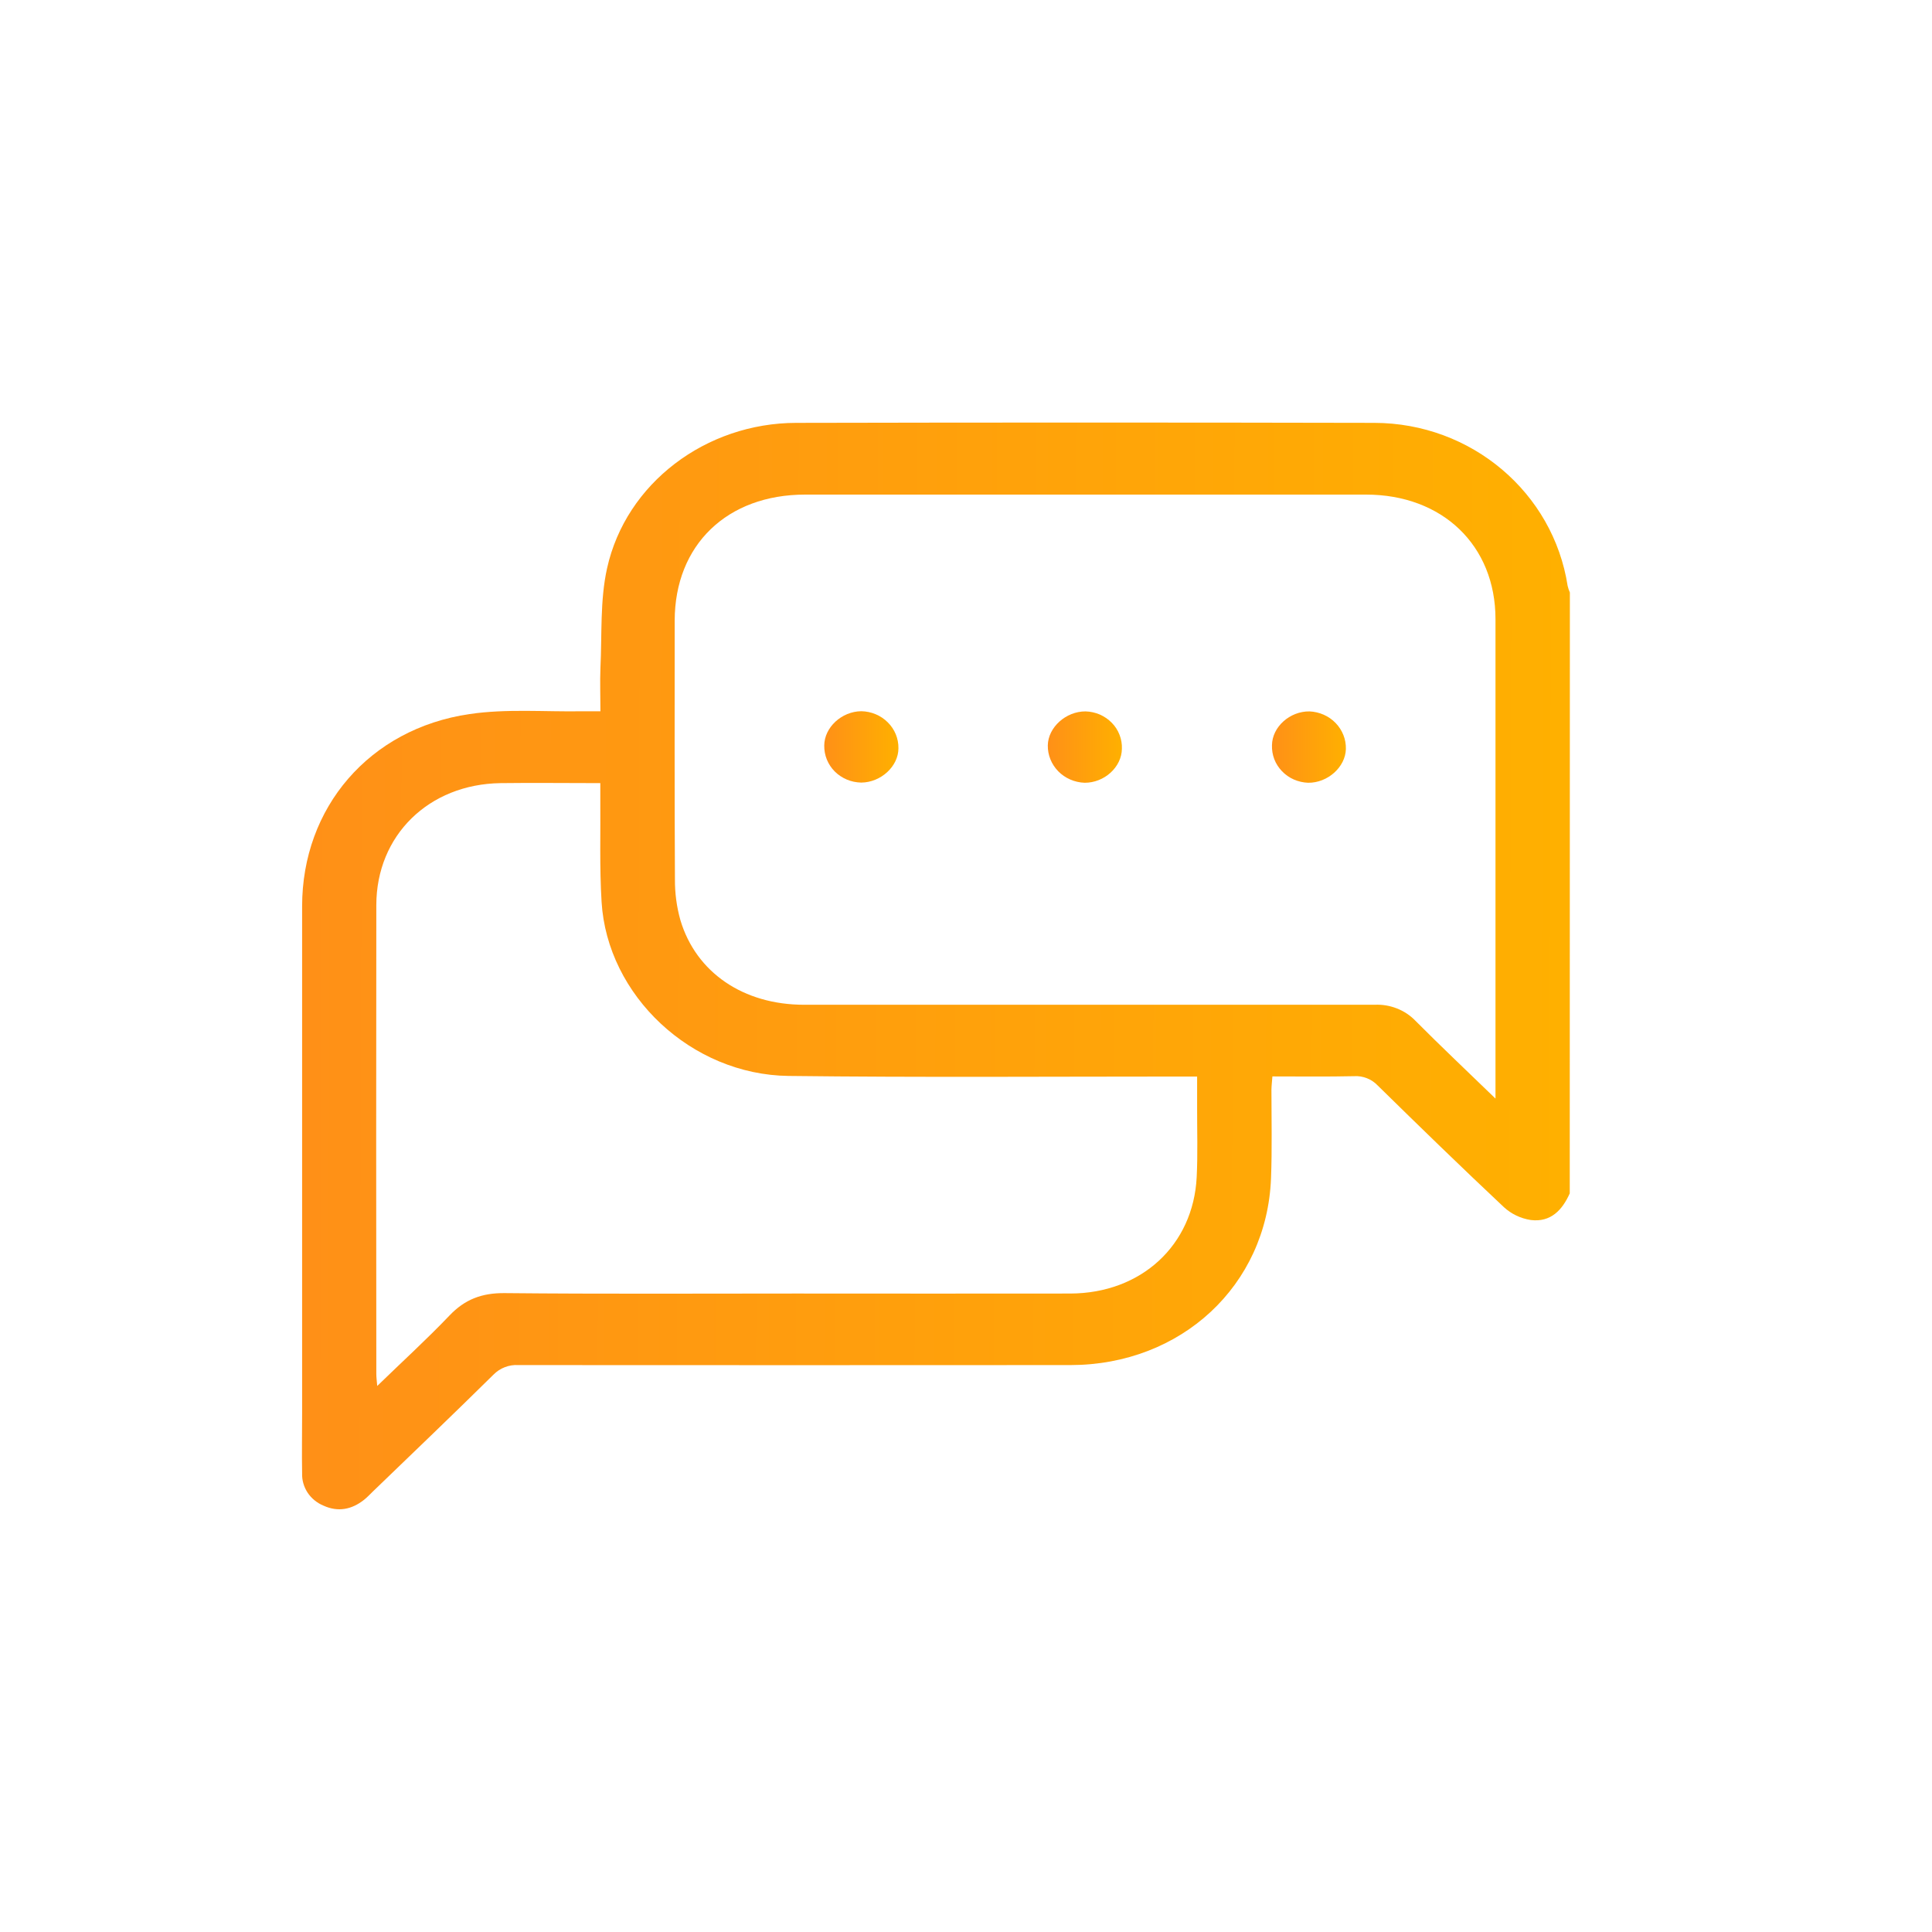 <svg width="32" height="32" viewBox="0 0 32 32" fill="none" xmlns="http://www.w3.org/2000/svg">
<g clip-path="url(#clip0_50_46602)">
<path d="M26 19.766C25.877 20.041 25.686 20.249 25.353 20.207C25.186 20.181 25.032 20.107 24.91 19.995C24.204 19.332 23.511 18.658 22.82 17.98C22.77 17.927 22.709 17.886 22.641 17.859C22.573 17.832 22.499 17.82 22.426 17.825C21.983 17.835 21.54 17.829 21.075 17.829C21.069 17.912 21.06 17.981 21.059 18.051C21.059 18.539 21.071 19.029 21.052 19.517C20.983 21.291 19.566 22.608 17.73 22.61C14.682 22.612 11.634 22.612 8.585 22.61C8.509 22.605 8.432 22.617 8.361 22.645C8.29 22.672 8.226 22.715 8.173 22.769C7.513 23.42 6.843 24.061 6.175 24.705C6.127 24.752 6.081 24.801 6.028 24.843C5.826 25.002 5.601 25.048 5.36 24.939C5.252 24.895 5.16 24.82 5.096 24.725C5.033 24.629 5 24.517 5.004 24.404C4.998 24.074 5.004 23.743 5.004 23.413C5.004 20.613 5.004 17.812 5.004 15.011C5.004 13.378 6.115 12.07 7.778 11.827C8.387 11.737 9.019 11.791 9.64 11.781C9.734 11.781 9.828 11.781 9.945 11.781C9.945 11.526 9.936 11.295 9.945 11.066C9.972 10.514 9.936 9.947 10.055 9.412C10.368 8.002 11.693 7.006 13.188 7.004C16.38 6.997 19.571 6.997 22.763 7.004C24.373 7.007 25.726 8.16 25.965 9.704C25.974 9.741 25.986 9.778 26.002 9.814L26 19.766ZM24.77 18.196V17.963C24.77 15.393 24.77 12.823 24.77 10.254C24.77 9.036 23.893 8.192 22.625 8.192C19.529 8.192 16.433 8.192 13.337 8.192C12.043 8.192 11.178 9.025 11.175 10.278C11.175 11.707 11.171 13.132 11.179 14.558C11.177 14.789 11.207 15.019 11.27 15.242C11.53 16.11 12.314 16.641 13.316 16.642C16.467 16.642 19.618 16.642 22.769 16.642C22.895 16.636 23.02 16.657 23.137 16.703C23.253 16.748 23.358 16.818 23.444 16.907C23.864 17.33 24.299 17.739 24.77 18.196ZM19.828 17.831H19.541C17.382 17.831 15.222 17.847 13.063 17.821C11.451 17.802 10.057 16.489 9.964 14.937C9.929 14.365 9.948 13.789 9.943 13.214C9.943 13.139 9.943 13.062 9.943 12.971C9.369 12.971 8.831 12.964 8.292 12.971C7.101 12.988 6.234 13.837 6.233 14.992C6.23 17.581 6.23 20.17 6.233 22.759C6.233 22.812 6.241 22.868 6.248 22.956C6.666 22.55 7.069 22.183 7.443 21.791C7.698 21.522 7.98 21.414 8.361 21.418C9.966 21.434 11.572 21.425 13.178 21.425C14.695 21.425 16.212 21.428 17.729 21.425C18.902 21.421 19.765 20.626 19.821 19.495C19.84 19.113 19.827 18.729 19.828 18.346C19.828 18.181 19.828 18.018 19.828 17.831Z" fill="url(#paint0_linear_50_46602)"/>
<path d="M18.582 12.403C18.578 12.706 18.291 12.967 17.964 12.965C17.799 12.959 17.642 12.891 17.528 12.775C17.415 12.659 17.352 12.505 17.355 12.345C17.36 12.047 17.655 11.781 17.98 11.783C18.061 11.785 18.142 11.803 18.217 11.835C18.291 11.868 18.359 11.914 18.415 11.972C18.471 12.029 18.515 12.097 18.543 12.171C18.572 12.245 18.585 12.324 18.582 12.403Z" fill="url(#paint1_linear_50_46602)"/>
<path d="M14.266 11.78C14.432 11.783 14.589 11.849 14.704 11.964C14.82 12.079 14.883 12.233 14.881 12.393C14.881 12.693 14.59 12.96 14.264 12.962C14.182 12.96 14.101 12.944 14.026 12.912C13.951 12.88 13.883 12.835 13.826 12.778C13.769 12.721 13.725 12.653 13.695 12.58C13.665 12.506 13.651 12.427 13.652 12.348C13.654 12.048 13.94 11.783 14.266 11.78Z" fill="url(#paint2_linear_50_46602)"/>
<path d="M21.068 12.342C21.072 12.04 21.363 11.779 21.689 11.783C21.854 11.79 22.01 11.859 22.122 11.975C22.235 12.092 22.296 12.246 22.292 12.406C22.285 12.705 21.99 12.969 21.666 12.965C21.584 12.962 21.504 12.943 21.43 12.911C21.355 12.878 21.289 12.831 21.233 12.773C21.178 12.715 21.134 12.648 21.106 12.574C21.078 12.5 21.065 12.421 21.068 12.342Z" fill="url(#paint3_linear_50_46602)"/>
</g>
<defs>
<linearGradient id="paint0_linear_50_46602" x1="5.001" y1="14.862" x2="26.002" y2="14.932" gradientUnits="userSpaceOnUse">
<stop stop-color="#FF9017"/>
<stop offset="1" stop-color="#FFB000"/>
</linearGradient>
<linearGradient id="paint1_linear_50_46602" x1="17.355" y1="12.299" x2="18.583" y2="12.303" gradientUnits="userSpaceOnUse">
<stop stop-color="#FF9017"/>
<stop offset="1" stop-color="#FFB000"/>
</linearGradient>
<linearGradient id="paint2_linear_50_46602" x1="13.652" y1="12.296" x2="14.881" y2="12.3" gradientUnits="userSpaceOnUse">
<stop stop-color="#FF9017"/>
<stop offset="1" stop-color="#FFB000"/>
</linearGradient>
<linearGradient id="paint3_linear_50_46602" x1="21.067" y1="12.299" x2="22.292" y2="12.303" gradientUnits="userSpaceOnUse">
<stop stop-color="#FF9017"/>
<stop offset="1" stop-color="#FFB000"/>
</linearGradient>
<clipPath id="clip0_50_46602">
<rect width="21" height="18" fill="white" transform="translate(5 7)"/>
</clipPath>
</defs>
</svg>
